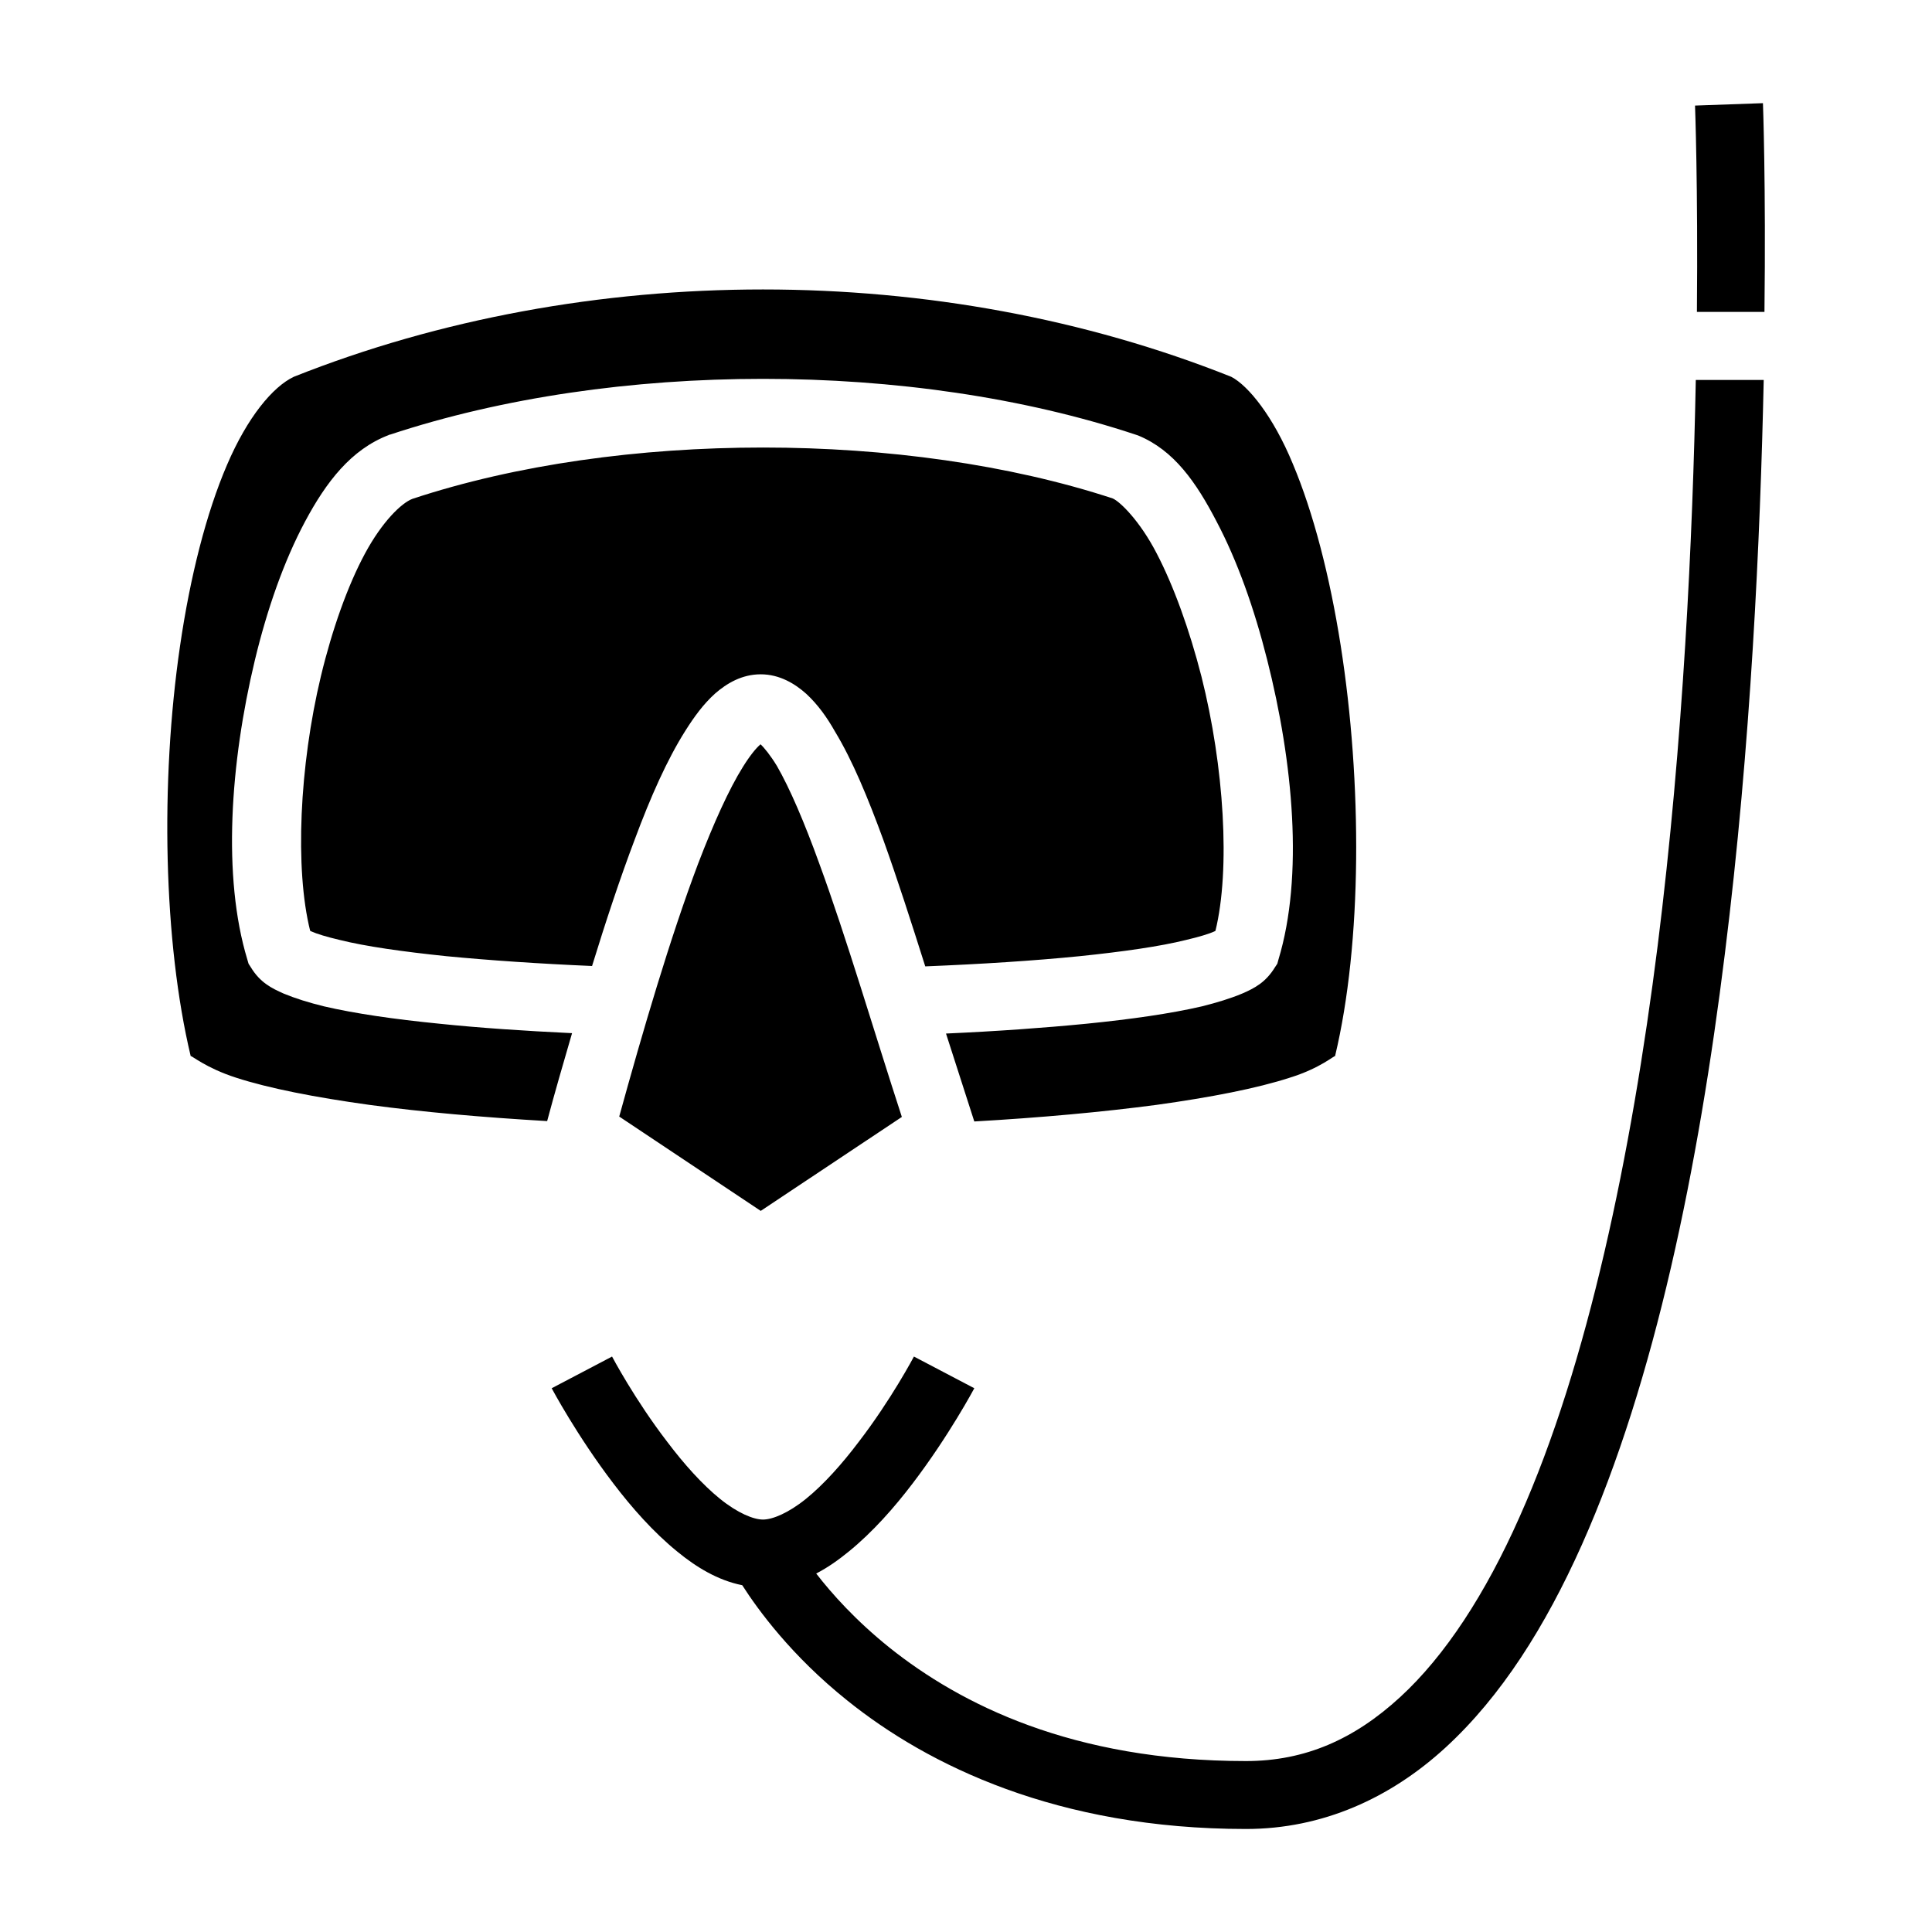 <?xml version="1.0" encoding="utf-8"?>
<!-- Generator: www.svgicons.com -->
<svg xmlns="http://www.w3.org/2000/svg" width="800" height="800" viewBox="0 0 512 512">
<path fill="currentColor" d="m467.2 27.34l-18 .64s.8 21.35.5 54.68h17.9c.4-33.74-.4-55.32-.4-55.32m-265 49.37c-42.8 0-85.6 7.73-124.36 23.15c-5.54 2.64-12.24 10.64-17.68 23.34c-5.46 12.7-9.75 29.5-12.45 48c-5.29 36.1-4.38 78.5 2.83 108.7c.12-.3 3.94 3.1 12.03 5.7c8.61 2.8 20.86 5.2 35.3 7.2c14.03 1.9 30.03 3.3 47.13 4.3c2-7.5 4.3-15.4 6.6-23.3c-12.6-.6-24.5-1.4-35.1-2.5c-12.1-1.2-22.44-2.7-30.61-4.6c-4.08-1-7.6-2.1-10.74-3.4c-3.14-1.4-6.23-2.9-8.7-7l-.58-.9l-.32-1.1c-6.65-21.9-4.54-52.1 1.98-79.3c3.27-13.6 7.71-26.3 13.32-36.8c5.62-10.5 12.2-19.1 22.15-22.9l.1-.1h.2c29.9-9.9 64.4-14.8 98.9-14.8s69 4.9 98.8 14.8l.3.1l.3.1c9.5 3.9 15.4 12.4 20.8 22.8c5.5 10.4 10 23.1 13.4 36.6c6.9 27.2 9.7 57.4 3 79.5l-.3 1.1l-.6.9c-2.5 4.1-5.5 5.6-8.7 7c-3.1 1.3-6.7 2.4-10.7 3.4c-8.2 1.9-18.6 3.4-30.6 4.6c-11.2 1.1-23.8 2-37.2 2.6c2.5 7.8 5 15.6 7.4 23l.1.3c17.5-1 34-2.5 48.3-4.4c14.4-2 26.7-4.4 35.3-7.2c8.1-2.5 11.9-6 12-5.7c7.2-30.1 7.2-72.5 1.5-108.8c-2.9-18.5-7.3-35.4-12.7-48.2c-5.2-12.6-11.8-20.7-16.3-23.04c-38.7-15.44-81.4-23.15-124.1-23.15m247.2 23.99c-.8 41.4-3.3 95.7-10.1 149.9c-7 55.5-18.5 110.9-36.6 151.4c-9 20.3-19.7 36.8-31.7 47.8c-12.1 11.1-25.1 16.9-40.8 16.9c-46 0-75.7-15.1-94.4-30c-9.1-7.3-15.4-14.4-19.5-19.7c3.1-1.6 5.9-3.6 8.6-5.8c6.4-5.2 12.1-11.7 16.9-18c9.7-12.7 16.4-25.3 16.4-25.3l-16-8.4s-6 11.4-14.7 22.7c-4.3 5.7-9.2 11.2-13.9 15s-8.9 5.5-11.4 5.5s-6.7-1.7-11.4-5.5s-9.6-9.3-13.9-15c-8.7-11.3-14.7-22.7-14.7-22.7l-16 8.4s6.7 12.6 16.4 25.3c4.8 6.3 10.5 12.8 16.9 18c5 4.1 10.7 7.6 17.2 8.9c4.1 6.4 13 18.7 27.9 30.6c21.3 17.1 55.6 34 105.6 34c20.3 0 38.3-8.2 52.9-21.6c14.7-13.5 26.4-32 36.1-53.7c19.4-43.5 30.9-100.1 37.9-156.6c6.9-55.2 9.4-110.2 10.3-152.1zm-247.2 17.9c-32.7 0-65.4 4.5-92.9 13.6c-2.9 1.1-8 6-12.58 14.5s-8.7 20.1-11.68 32.5c-5.7 23.8-6.94 51.1-2.84 67.5c.12 0 .1 0 .23.1c1.53.7 4.2 1.5 7.61 2.3c6.81 1.7 16.66 3.1 28.26 4.3c11.4 1.1 24.6 2 38.6 2.6c3.6-11.7 7.4-23.2 11.3-33.5c4.2-11.3 8.6-21.2 13.4-28.8c2.4-3.8 4.8-7.1 7.9-9.9c3.1-2.7 7.1-5.1 12.1-5.1s9.1 2.5 12.1 5.2c3 2.8 5.4 6.1 7.6 10c4.6 7.6 8.7 17.5 12.8 28.7c3.7 10.3 7.4 21.8 11.1 33.5c14.9-.6 28.9-1.5 40.9-2.7c11.6-1.2 21.4-2.6 28.2-4.3c3.4-.8 6.1-1.6 7.6-2.3c.2-.1.1-.1.2-.1c4-16.3 2.3-43.6-3.7-67.4c-3.2-12.5-7.4-24.1-11.9-32.7c-4.4-8.5-9.6-13.6-11.6-14.5c-27.4-9-60.1-13.5-92.7-13.5m-.7 78.6v.1c-1.1.9-2.8 3-4.6 5.9c-3.7 5.9-7.8 15-11.9 25.7c-7.4 19.6-14.7 44.5-20.9 67l37.5 25L239 296c-7.4-22.7-14.7-47.6-21.9-67.2c-3.9-10.8-7.8-19.9-11.2-25.8c-1.7-2.8-3.4-4.9-4.4-5.8"/>
</svg>